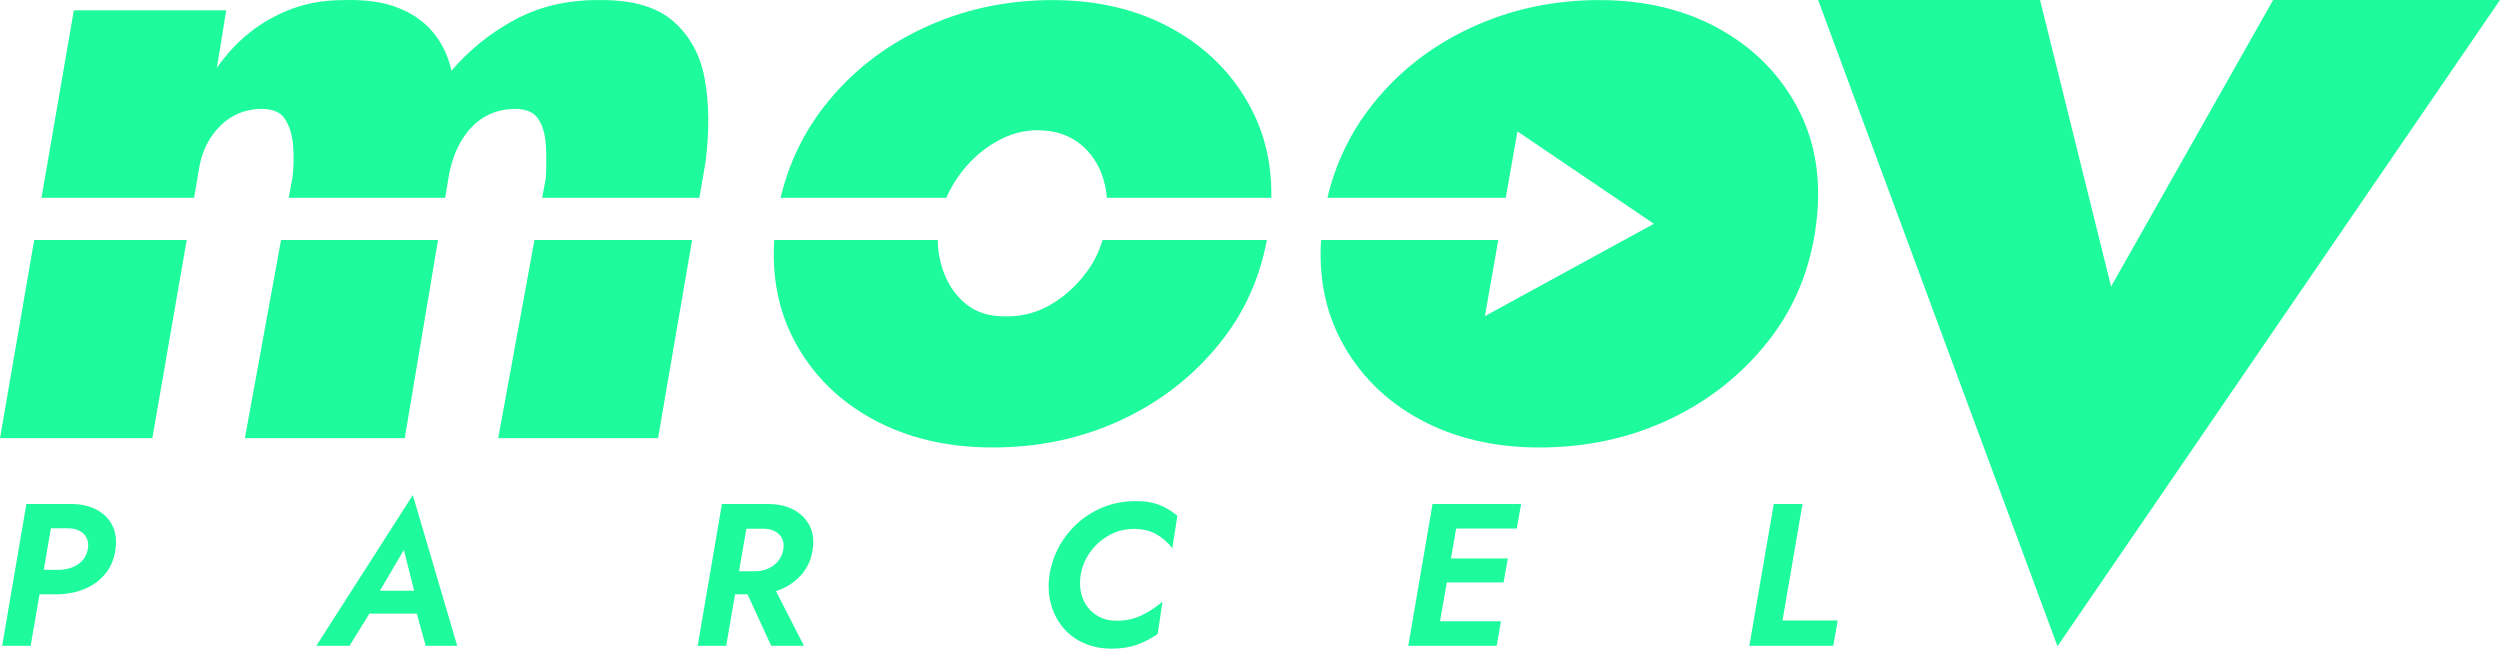 <svg width="185" height="48" viewBox="0 0 185 48" fill="none" xmlns="http://www.w3.org/2000/svg">
<path fill-rule="evenodd" clip-rule="evenodd" d="M5.221 37.295C5.965 37.295 6.6 37.432 7.127 37.707C7.655 37.982 8.047 38.367 8.303 38.861C8.559 39.357 8.642 39.949 8.551 40.638C8.461 41.328 8.217 41.923 7.821 42.423C7.424 42.922 6.914 43.305 6.291 43.569C5.669 43.834 4.97 43.972 4.197 43.982H2.924L2.269 47.79H0.159L1.952 37.295H5.221ZM3.237 42.167H4.393C4.734 42.157 5.056 42.095 5.357 41.98C5.659 41.865 5.909 41.693 6.11 41.463C6.311 41.233 6.442 40.953 6.502 40.623C6.553 40.303 6.522 40.031 6.412 39.806C6.301 39.581 6.128 39.406 5.892 39.281C5.656 39.157 5.367 39.094 5.025 39.094H3.766L3.237 42.167ZM56.812 37.295C57.555 37.295 58.19 37.435 58.718 37.715C59.245 37.995 59.64 38.385 59.901 38.884C60.162 39.384 60.242 39.969 60.142 40.638C60.051 41.318 59.805 41.908 59.404 42.407C59.002 42.907 58.492 43.295 57.874 43.569C57.728 43.635 57.577 43.692 57.422 43.742L59.494 47.79H57.068L55.319 43.982H54.394L53.738 47.79H51.629L53.422 37.295H56.812ZM54.689 42.273H55.832C56.194 42.273 56.523 42.21 56.819 42.085C57.116 41.96 57.364 41.778 57.565 41.538C57.766 41.298 57.897 41.018 57.957 40.698C58.017 40.378 57.992 40.101 57.882 39.866C57.771 39.631 57.596 39.449 57.354 39.319C57.113 39.189 56.827 39.124 56.495 39.124H55.231L54.689 42.273ZM112.561 37.295L112.245 39.109H107.756L107.37 41.328H111.582L111.265 43.097H107.063L106.563 45.976H111.069L110.753 47.79H104.213L106.007 37.295H112.561ZM30.845 45.406H27.337L25.864 47.79H23.408L30.549 36.635L33.834 47.79H31.499L30.845 45.406ZM28.115 43.712H30.647L29.887 40.698L28.115 43.712ZM134.543 9.06847e-05H150.963L156.22 21.203L168.212 9.06847e-05H185L152.254 47.821L134.543 9.06847e-05ZM93.748 17.762C93.22 20.583 92.094 23.085 90.368 25.266C88.409 27.744 85.965 29.671 83.037 31.048C80.108 32.424 76.915 33.112 73.457 33.112C70.09 33.112 67.128 32.413 64.569 31.013C62.01 29.614 60.073 27.663 58.758 25.163C57.613 22.983 57.124 20.517 57.292 17.762L69.388 17.762C69.403 18.521 69.526 19.244 69.756 19.932C70.102 20.965 70.656 21.802 71.416 22.444C72.177 23.087 73.134 23.408 74.287 23.408C75.532 23.454 76.684 23.167 77.745 22.547C78.806 21.928 79.717 21.09 80.477 20.035C80.987 19.329 81.356 18.572 81.587 17.762H93.748ZM98.227 14.638C98.83 12.109 99.911 9.848 101.47 7.853C103.406 5.375 105.851 3.448 108.802 2.072C111.753 0.695 114.935 0.006 118.347 0.006C121.713 0.006 124.676 0.718 127.235 2.14C129.794 3.563 131.731 5.525 133.045 8.025C134.359 10.526 134.809 13.382 134.394 16.594C133.979 19.898 132.791 22.788 130.832 25.266C128.872 27.744 126.428 29.671 123.5 31.048C120.572 32.424 117.379 33.112 113.92 33.112C110.554 33.112 107.591 32.413 105.032 31.013C102.473 29.614 100.536 27.663 99.222 25.163C98.077 22.983 97.588 20.517 97.756 17.762H110.874L109.881 23.395L122.386 16.56L112.291 9.724L111.425 14.638H98.227ZM13.816 17.762L11.274 32.424H0L2.531 17.762H13.816ZM32.414 17.762L29.95 32.424H18.122L20.797 17.762H32.414ZM51.216 17.762L48.695 32.424H36.867L39.551 17.762H51.216ZM3.07 14.638L5.464 0.764H16.739L16.047 5.031C16.739 4.022 17.546 3.15 18.468 2.416C19.39 1.682 20.428 1.097 21.581 0.661C22.733 0.225 24.024 0.006 25.454 0.006C27.068 -0.039 28.416 0.156 29.5 0.592C30.584 1.028 31.449 1.647 32.094 2.45C32.74 3.253 33.178 4.182 33.408 5.238C34.745 3.677 36.313 2.416 38.112 1.452C39.91 0.488 41.939 0.006 44.199 0.006C46.688 -0.039 48.556 0.477 49.801 1.555C51.047 2.634 51.83 4.067 52.153 5.857C52.476 7.647 52.499 9.665 52.222 11.914L51.754 14.638H40.122L40.394 13.153C40.441 12.327 40.441 11.524 40.394 10.743C40.348 9.964 40.164 9.321 39.841 8.817C39.518 8.312 38.942 8.06 38.112 8.06C37.282 8.06 36.532 8.255 35.864 8.645C35.195 9.034 34.63 9.608 34.169 10.365C33.708 11.122 33.385 12.028 33.201 13.084L32.94 14.638H21.366L21.65 13.084C21.742 12.258 21.754 11.466 21.684 10.71C21.615 9.952 21.419 9.321 21.096 8.817C20.773 8.312 20.197 8.06 19.367 8.06C18.583 8.06 17.869 8.243 17.223 8.61C16.577 8.977 16.024 9.516 15.563 10.228C15.102 10.939 14.802 11.822 14.664 12.877L14.359 14.638H3.07ZM57.764 14.638C58.367 12.109 59.447 9.848 61.006 7.853C62.943 5.375 65.387 3.448 68.338 2.072C71.29 0.695 74.471 0.006 77.884 0.006C81.25 0.006 84.212 0.718 86.772 2.14C89.331 3.563 91.268 5.525 92.582 8.025C93.623 10.007 94.121 12.211 94.077 14.638H81.905C81.864 14.118 81.769 13.623 81.618 13.153C81.296 12.143 80.743 11.318 79.959 10.675C79.174 10.033 78.183 9.688 76.984 9.642C75.832 9.597 74.713 9.895 73.63 10.537C72.546 11.18 71.635 12.028 70.897 13.084C70.553 13.577 70.263 14.095 70.029 14.638H57.764ZM79.97 42.542C79.9 43.002 79.908 43.435 79.993 43.839C80.079 44.244 80.239 44.602 80.475 44.911C80.711 45.221 81.007 45.469 81.364 45.653C81.721 45.838 82.135 45.931 82.607 45.931C83.31 45.941 83.945 45.803 84.513 45.519C85.081 45.233 85.585 44.901 86.027 44.521L85.666 46.921C85.184 47.25 84.674 47.513 84.136 47.708C83.599 47.902 82.979 48 82.276 48C81.492 48 80.789 47.857 80.166 47.573C79.544 47.288 79.029 46.893 78.622 46.388C78.215 45.883 77.926 45.301 77.756 44.642C77.585 43.982 77.555 43.282 77.665 42.542C77.786 41.773 78.032 41.056 78.404 40.391C78.775 39.726 79.245 39.147 79.812 38.652C80.38 38.157 81.02 37.772 81.733 37.497C82.447 37.222 83.21 37.085 84.024 37.085C84.697 37.075 85.277 37.165 85.764 37.355C86.251 37.545 86.706 37.815 87.127 38.165L86.751 40.578C86.429 40.149 86.037 39.801 85.575 39.536C85.113 39.271 84.551 39.139 83.888 39.139C83.416 39.139 82.964 39.224 82.532 39.394C82.1 39.564 81.706 39.804 81.349 40.114C80.993 40.424 80.694 40.783 80.452 41.193C80.211 41.603 80.051 42.053 79.97 42.542ZM131.259 37.295H133.384L131.907 45.916H135.991L135.659 47.79H129.451L131.259 37.295Z" fill="#1DFB9D"/>
</svg>
